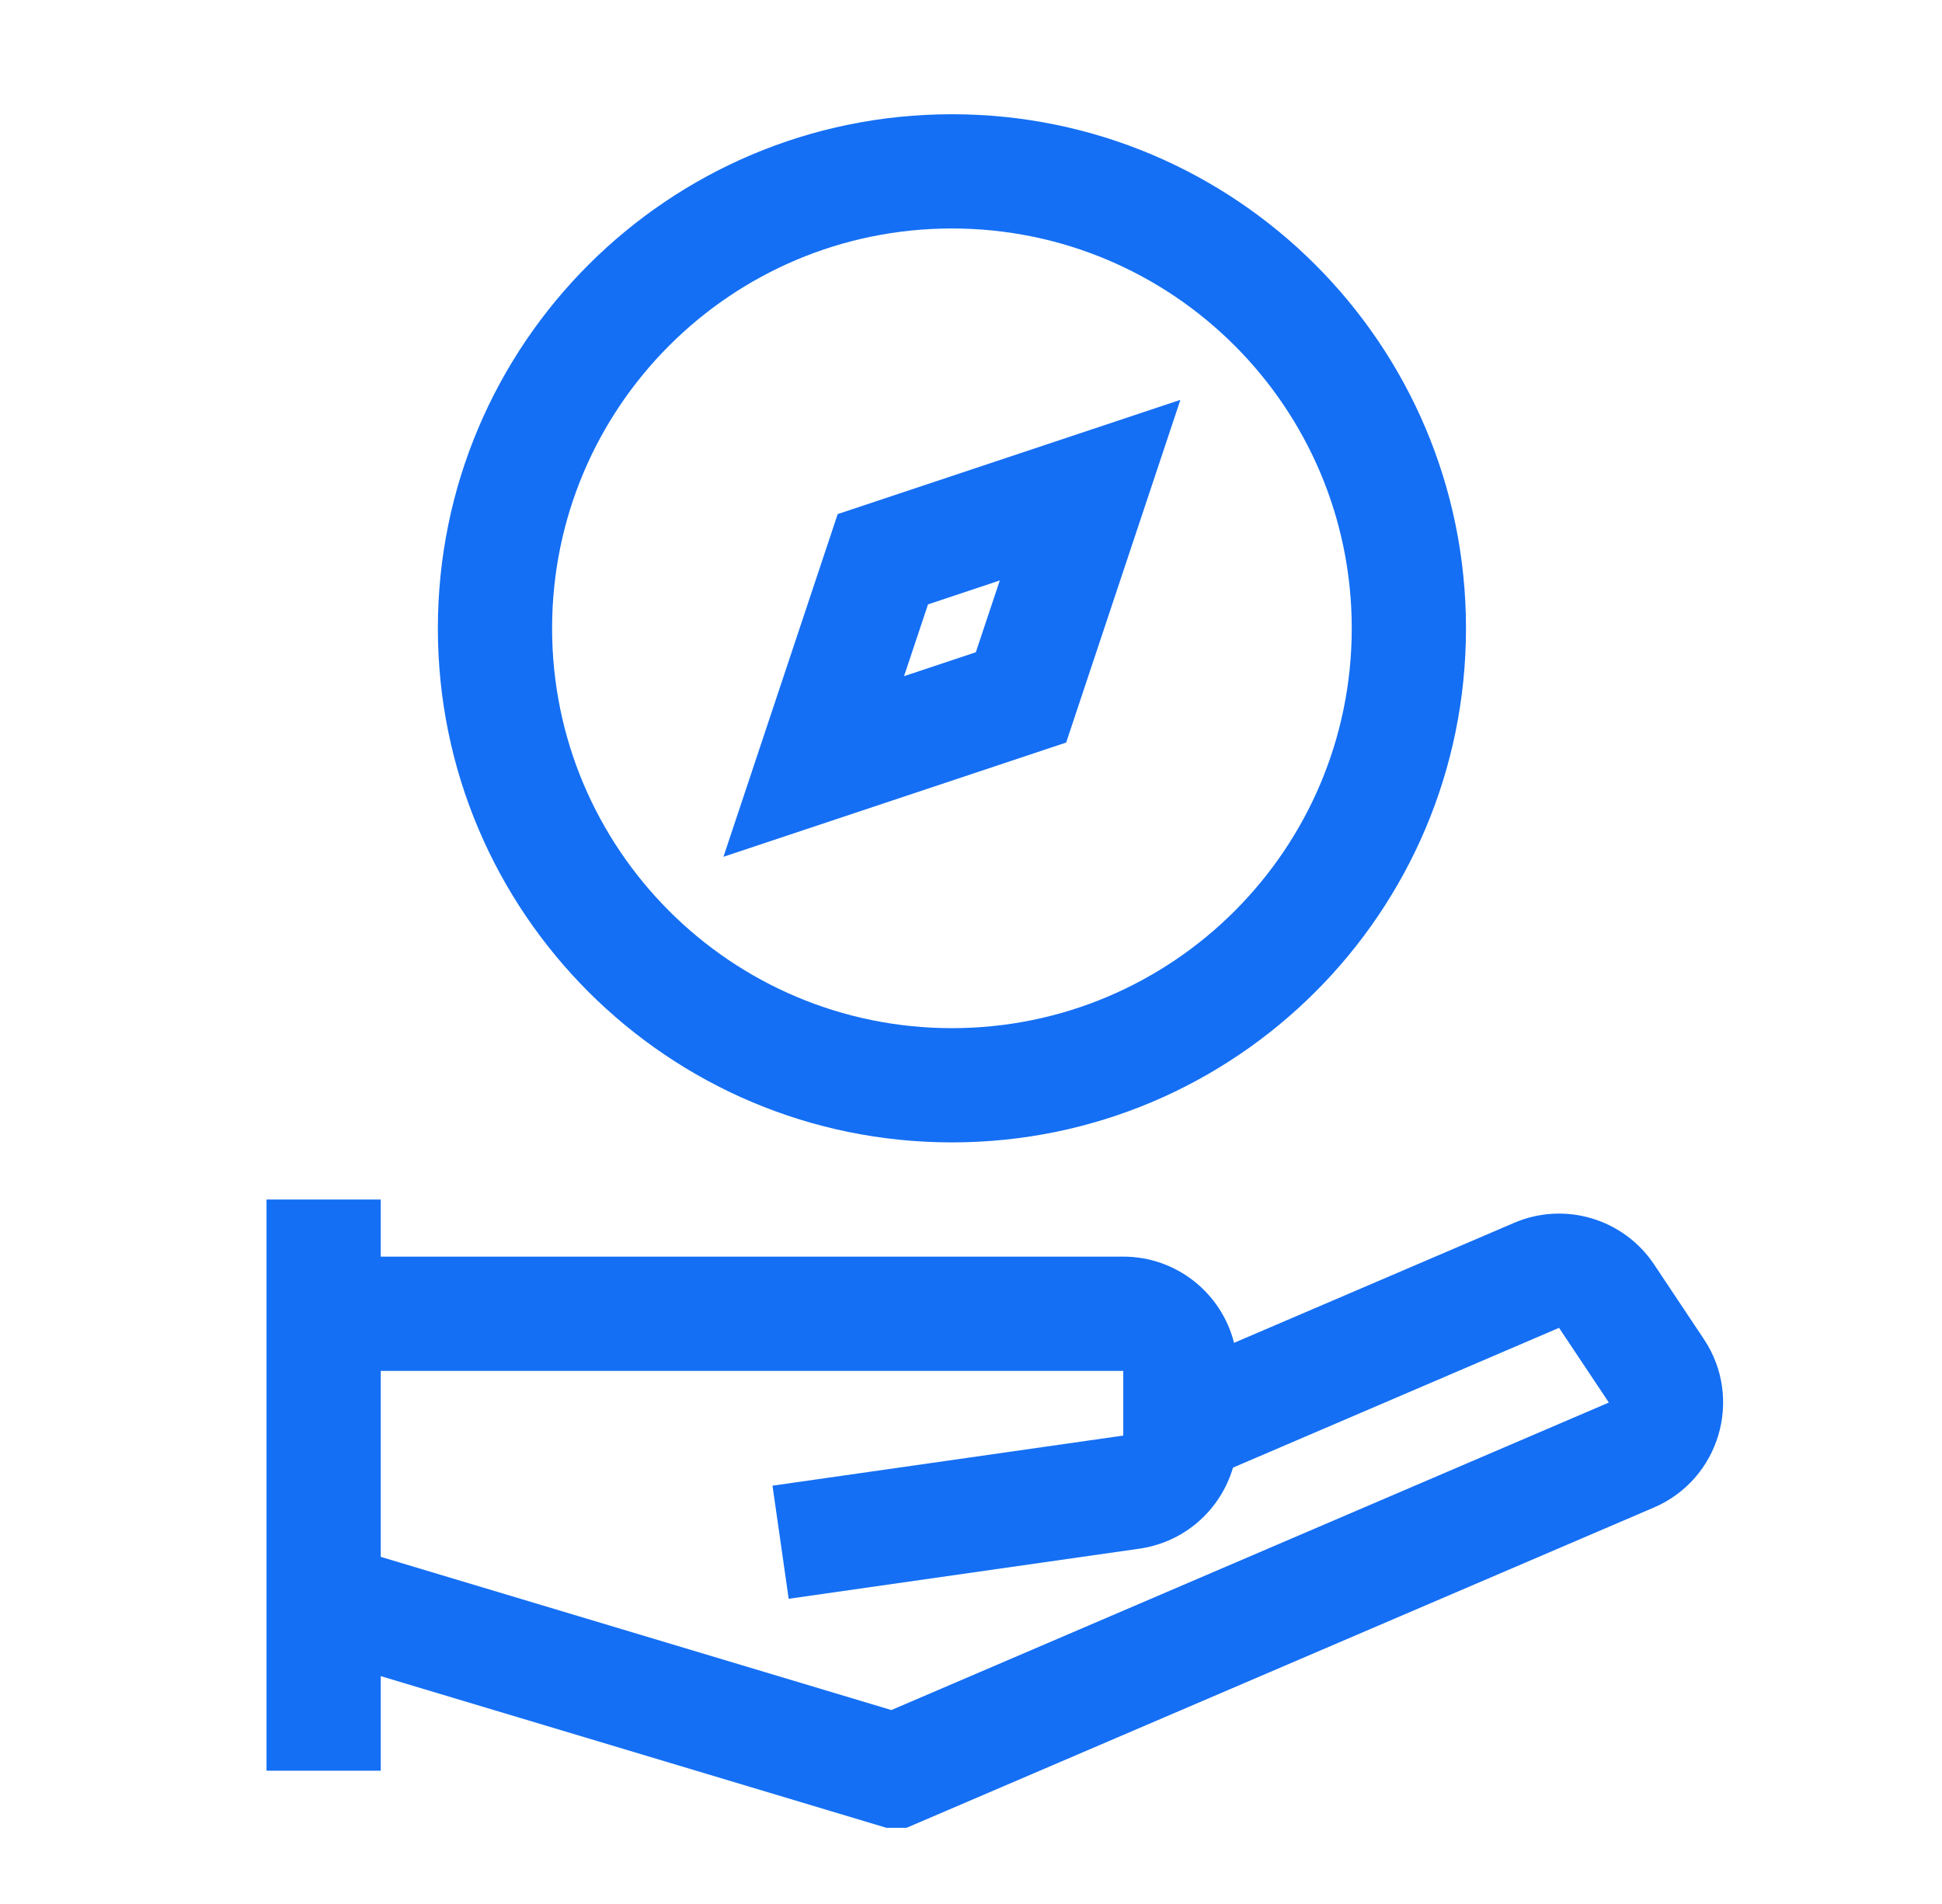 <svg width="51" height="50" viewBox="0 0 51 50" fill="none" xmlns="http://www.w3.org/2000/svg">
<g clip-path="url(#clip0_4766_254)">
<path fill-rule="evenodd" clip-rule="evenodd" d="M18.999 22.5L27.999 19.5L30.999 10.5L21.999 13.5L18.999 22.5ZM23.742 17.756L25.627 17.128L26.256 15.243L24.371 15.872L23.742 17.756Z" fill="#146FF4"/>
<path fill-rule="evenodd" clip-rule="evenodd" d="M24.999 30C32.455 30 38.499 23.956 38.499 16.5C38.499 9.044 32.455 3 24.999 3C17.544 3 11.499 9.044 11.499 16.5C11.499 23.956 17.544 30 24.999 30ZM24.999 27C30.798 27 35.499 22.299 35.499 16.5C35.499 10.701 30.798 6 24.999 6C19.2 6 14.499 10.701 14.499 16.5C14.499 22.299 19.2 27 24.999 27Z" fill="#146FF4"/>
<path fill-rule="evenodd" clip-rule="evenodd" d="M6.999 31.5V46.5H9.999V44.016L23.59 48.093L43.433 39.589C45.157 38.85 45.788 36.728 44.747 35.167L43.44 33.206C42.637 32.003 41.091 31.543 39.762 32.113L32.408 35.264C32.08 33.963 30.902 33 29.499 33H9.999V31.5H6.999ZM32.38 38.541C32.057 39.646 31.113 40.499 29.924 40.669L20.712 41.985L20.287 39.015L29.499 37.699V36H9.999L9.999 40.884L23.409 44.907L42.251 36.832L40.943 34.87L32.38 38.541Z" fill="#146FF4"/>
</g>
<defs>
<clipPath id="clip0_4766_254">
<rect width="48" height="48" fill="white" transform="translate(0.999)"/>
</clipPath>
</defs>
</svg>
